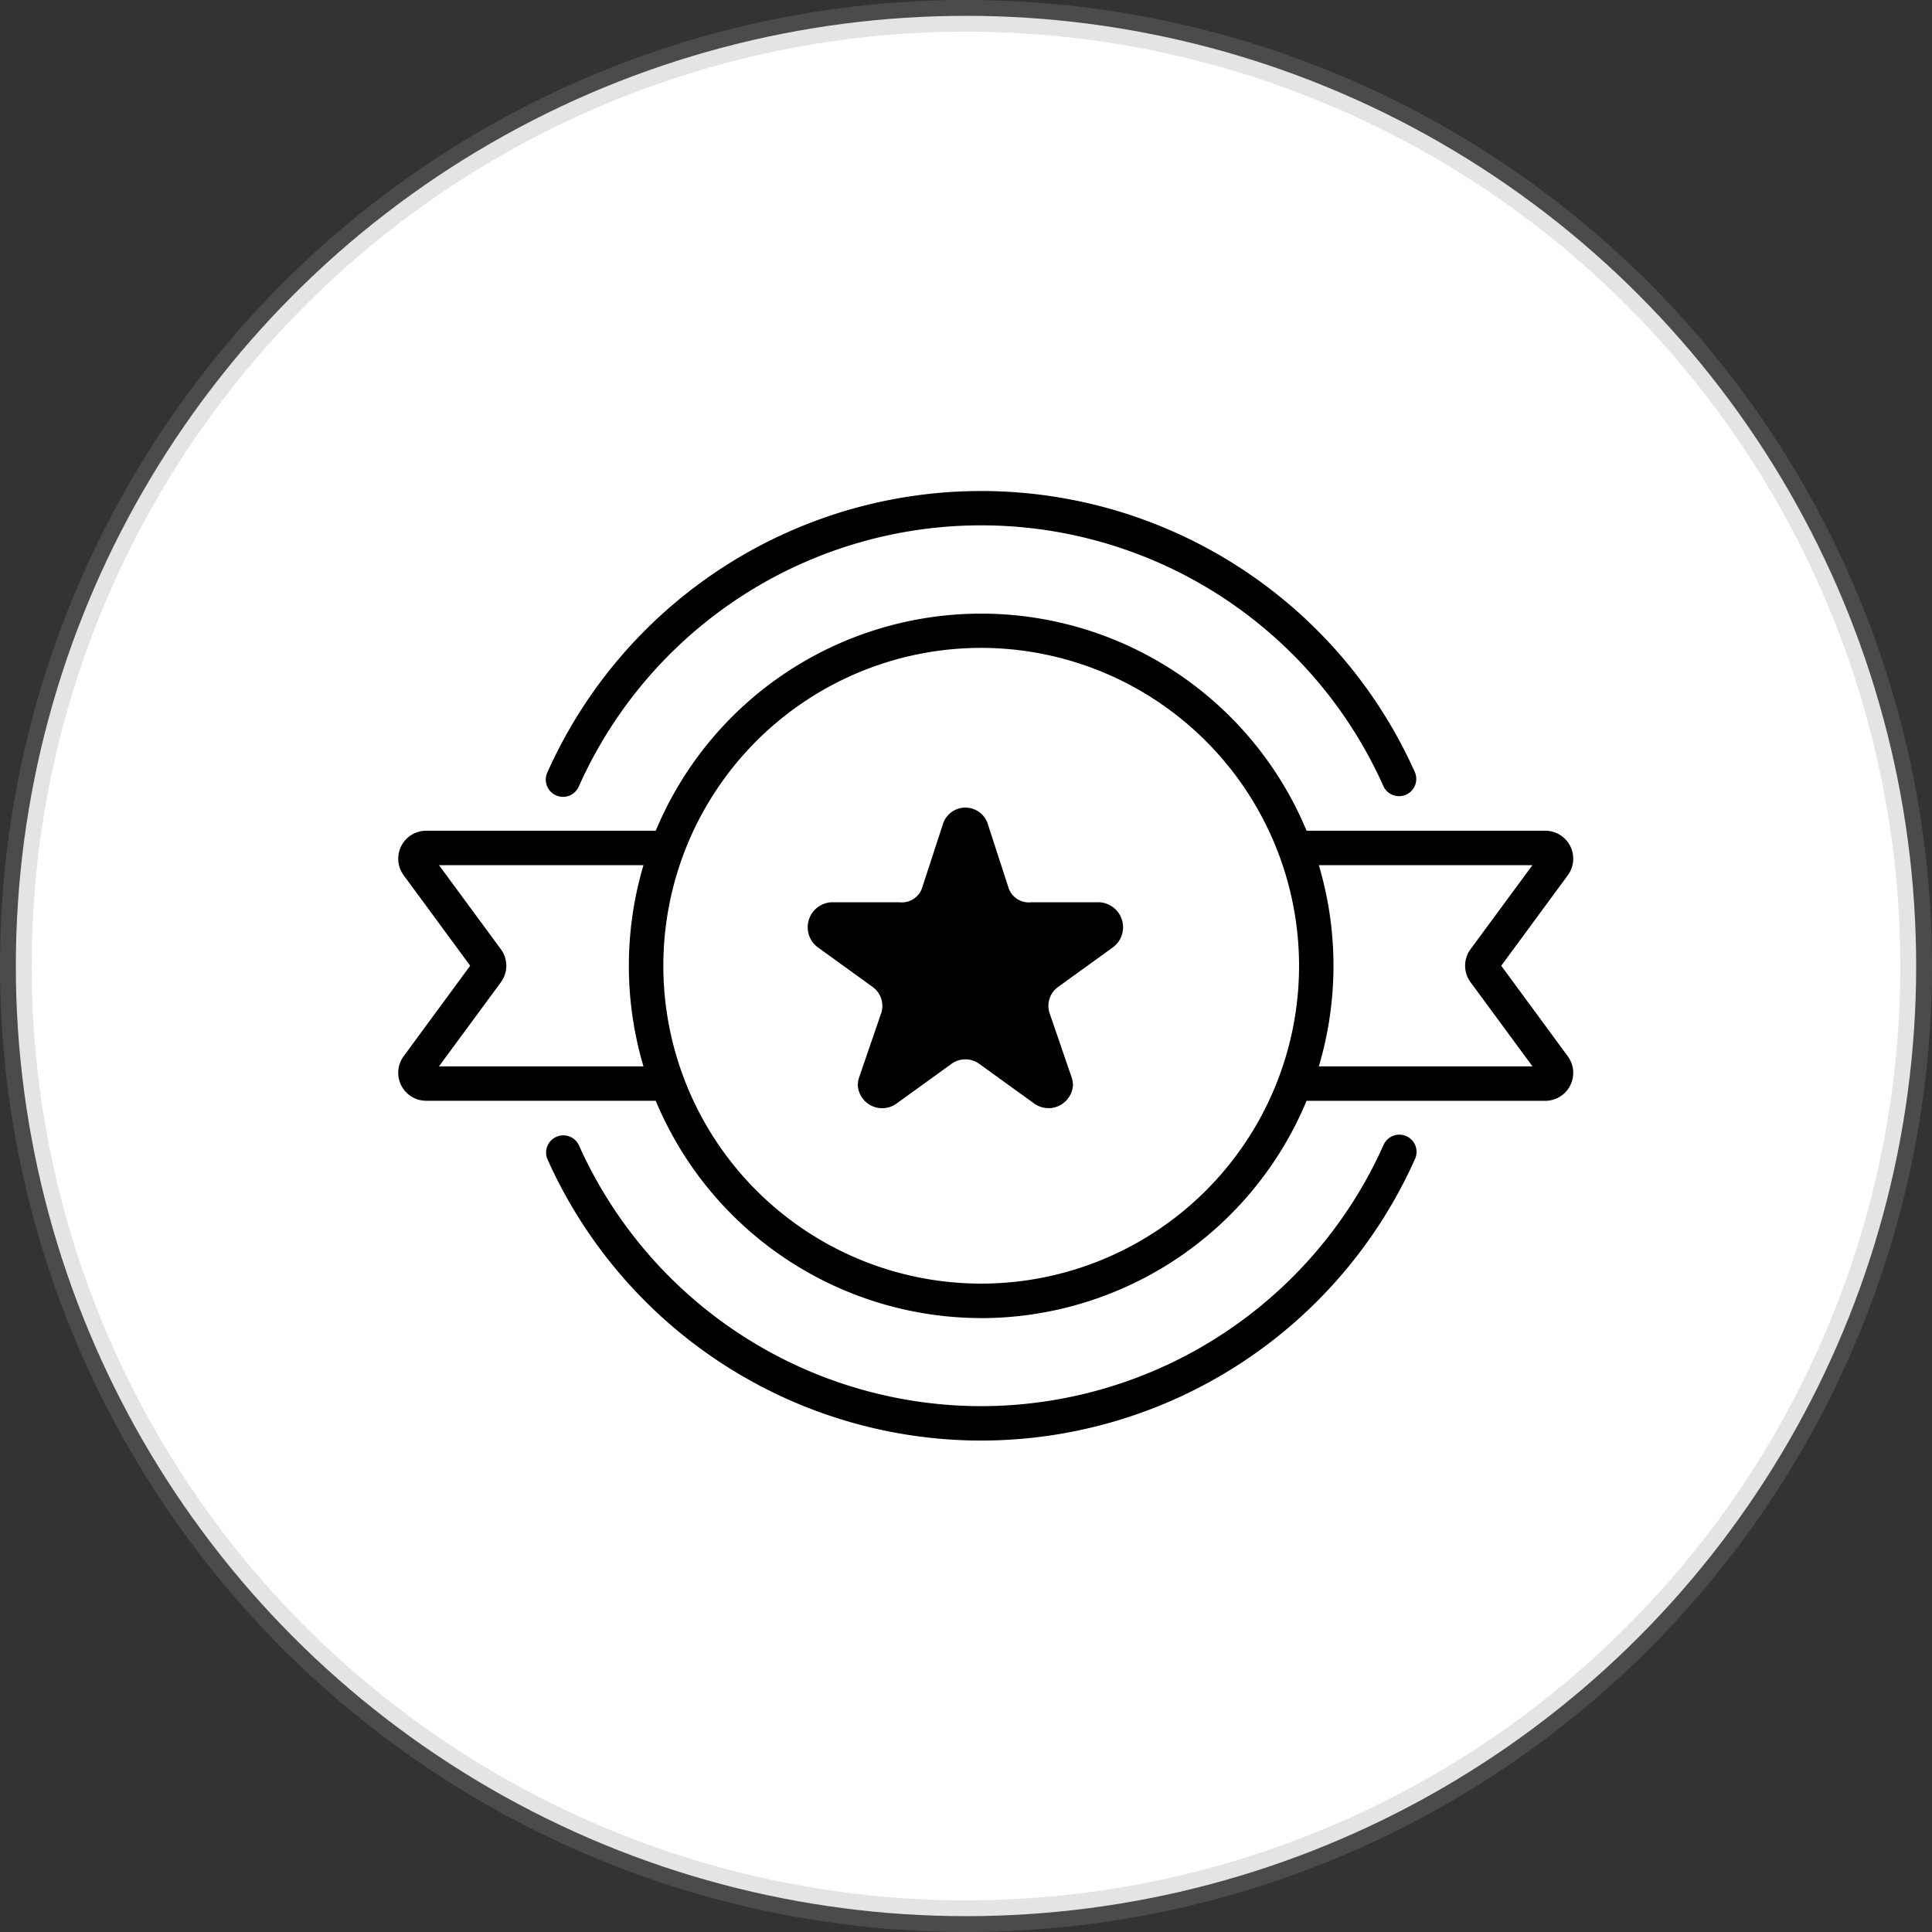 <svg xmlns="http://www.w3.org/2000/svg" width="61" height="61" viewBox="0 0 61 61">
  <rect x="0" y="0" width="61" height="61" fill="#333333" stroke="none"/>
  <g id="Group_18" data-name="Group 18" transform="translate(-710.5 -450.5)">
    <circle id="Oval" cx="30" cy="30" r="30" transform="translate(711 451)" fill="#fff" stroke="rgba(151,151,151,0.25)" stroke-miterlimit="10" stroke-width="1"/>
    <g id="badge" transform="translate(723 466)">
      <path id="Path" d="M.322,9.612a.543.543,0,0,0,.718-.275,13.91,13.91,0,0,1,25.413,0,.544.544,0,0,0,.993-.442,15,15,0,0,0-27.4,0A.543.543,0,0,0,.322,9.612Z" transform="translate(4.733)"/>
      <path id="Path-2" data-name="Path" d="M27.17.047a.544.544,0,0,0-.718.275,13.927,13.927,0,0,1-12.706,8.25A13.927,13.927,0,0,1,1.04.323.544.544,0,0,0,.047.765a15.015,15.015,0,0,0,13.7,8.894A15.015,15.015,0,0,0,27.445.765.543.543,0,0,0,27.17.047Z" transform="translate(4.733 20.325)"/>
      <path id="Shape" d="M18.407,22.247A11.143,11.143,0,0,1,8.132,15.386H.884A.883.883,0,0,1,.173,13.98l2.1-2.858L.174,8.267A.883.883,0,0,1,.885,6.86H8.133a11.127,11.127,0,0,1,20.548,0h7.537a.883.883,0,0,1,.71,1.407l-2.1,2.856,2.1,2.858a.883.883,0,0,1-.711,1.407H28.681a11.142,11.142,0,0,1-10.274,6.861Zm0-21.16A10.036,10.036,0,1,0,28.444,11.123,10.047,10.047,0,0,0,18.407,1.087Zm10.661,6.86h0a11.138,11.138,0,0,1,0,6.353h6.746L33.86,11.645a.878.878,0,0,1,0-1.047l1.953-2.651H29.068Zm-27.78,0L3.241,10.6a.878.878,0,0,1,0,1.047L1.287,14.3H7.745a11.158,11.158,0,0,1,0-6.353Z" transform="translate(0.072 3.869)"/>
      <path id="Path-3" data-name="Path" d="M9.654,4.4,7.907,5.662a.733.733,0,0,0-.269.823l.7,2.039a.739.739,0,0,1,.037.264.773.773,0,0,1-1.215.559L5.416,8.088a.746.746,0,0,0-.872,0L2.8,9.348a.772.772,0,0,1-1.215-.559.751.751,0,0,1,.038-.264l.7-2.039a.733.733,0,0,0-.269-.823L.307,4.4A.79.79,0,0,1,.743,2.988H2.9a.675.675,0,0,0,.705-.427L4.275.509a.743.743,0,0,1,1.411,0l.667,2.052a.675.675,0,0,0,.705.427H9.218A.79.79,0,0,1,9.654,4.4Z" transform="translate(13 10)"/>
    </g>
  </g>
</svg>
